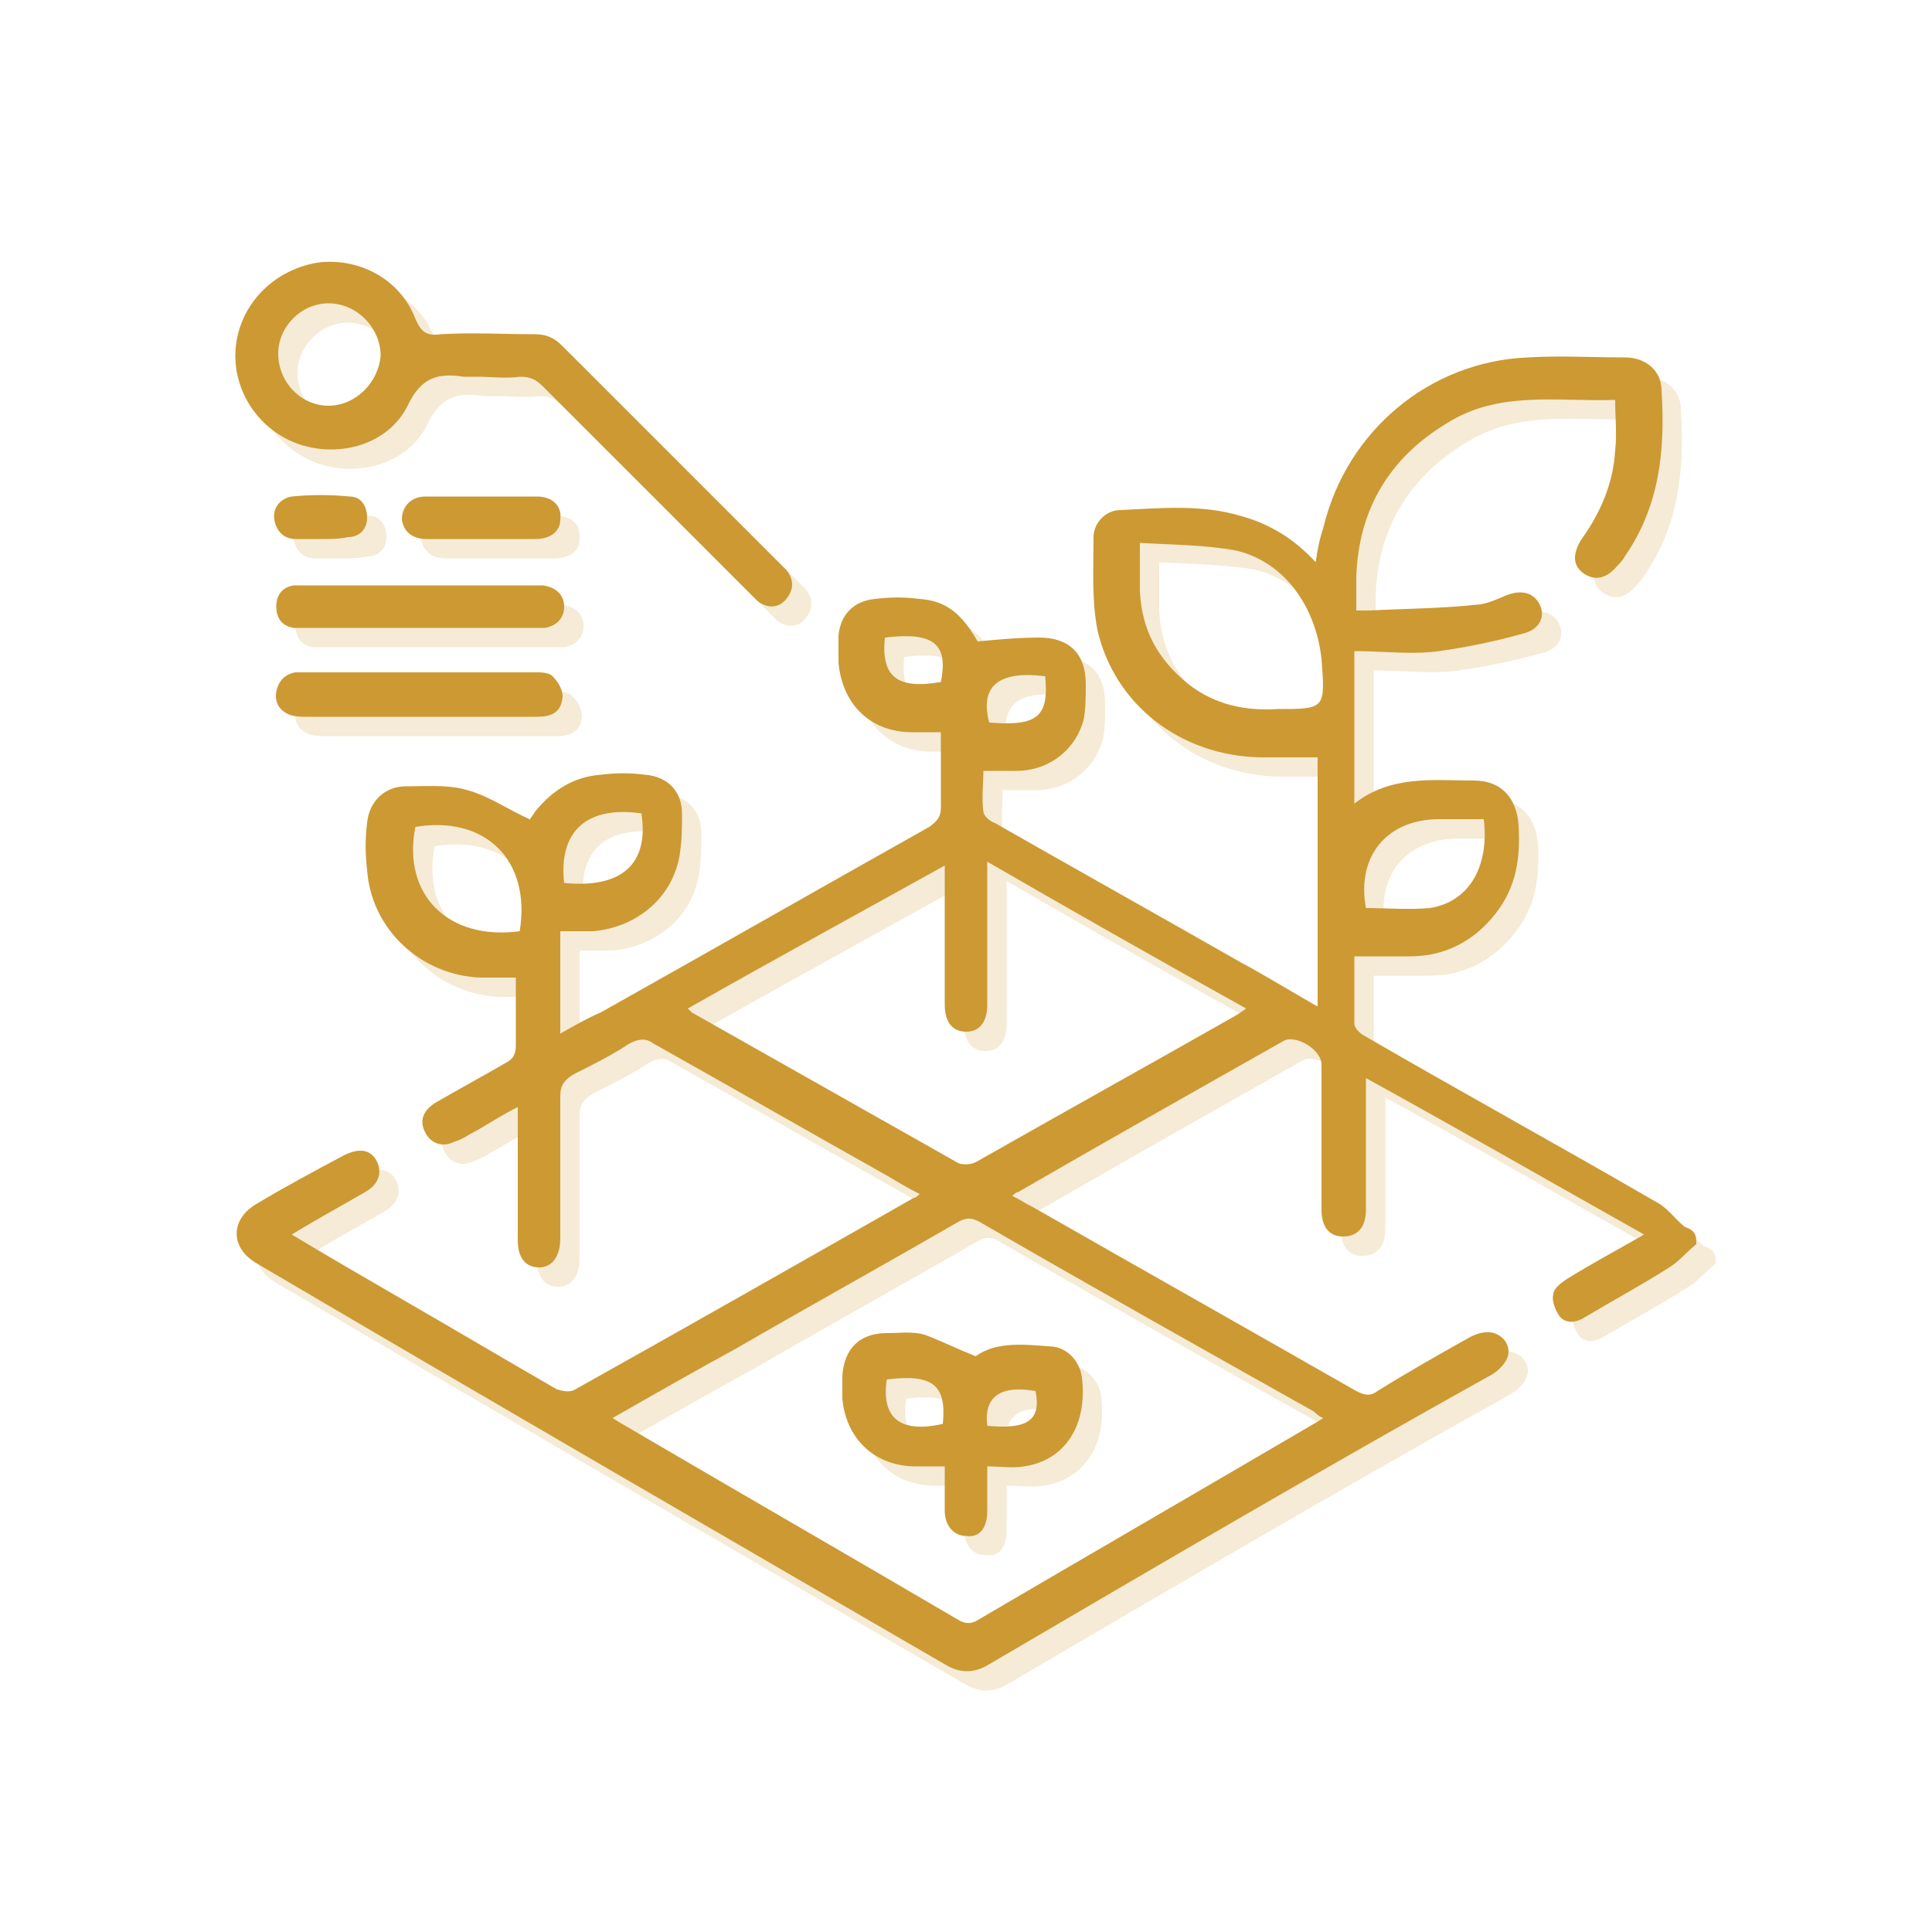 <?xml version="1.0" encoding="utf-8"?>
<!-- Generator: Adobe Illustrator 24.2.3, SVG Export Plug-In . SVG Version: 6.00 Build 0)  -->
<svg version="1.1" id="Layer_1" xmlns="http://www.w3.org/2000/svg" xmlns:xlink="http://www.w3.org/1999/xlink" x="0px" y="0px"
	 width="100px" height="100px" viewBox="0 0 100 100" enable-background="new 0 0 100 100" xml:space="preserve">
<g>
	<path fill="#CC9933" d="M87.8,64.4c-0.5,0.4-0.9,0.9-1.4,1.2c-1.4,0.9-2.9,1.7-4.4,2.6c-0.5,0.3-1,0.3-1.3-0.1
		c-0.2-0.3-0.4-0.8-0.3-1.1c0-0.3,0.4-0.6,0.7-0.8c1.3-0.8,2.6-1.5,4-2.3c-4.8-2.7-9.5-5.4-14.4-8.1c0,1.1,0,2.1,0,3.1
		c0,1.2,0,2.5,0,3.7c0,0.9-0.4,1.4-1.2,1.4c-0.7,0-1.1-0.5-1.1-1.4c0-2.5,0-5,0-7.5c0-0.8-1.4-1.6-2-1.2c-4.6,2.6-9.2,5.2-13.7,7.8
		c-0.1,0-0.2,0.1-0.3,0.2c0.4,0.2,0.7,0.4,1.1,0.6c5.6,3.2,11.1,6.3,16.7,9.5c0.4,0.2,0.7,0.3,1.1,0c1.6-1,3.2-1.9,4.8-2.8
		c0.8-0.4,1.4-0.3,1.8,0.2c0.4,0.6,0.1,1.2-0.6,1.7C68.5,76,59.8,81.1,51.1,86.2c-0.7,0.4-1.4,0.4-2.1,0
		c-11.9-6.9-23.8-13.8-35.7-20.8c-1.4-0.8-1.4-2.3,0-3.1c1.5-0.9,3-1.7,4.5-2.5c0.8-0.4,1.4-0.3,1.7,0.3c0.3,0.6,0.1,1.2-0.6,1.6
		c-1.2,0.7-2.5,1.4-3.8,2.2c2,1.2,3.9,2.3,5.8,3.4c2.6,1.5,5.3,3.1,7.9,4.6c0.3,0.1,0.7,0.2,1,0c5.9-3.3,11.7-6.6,17.5-9.9
		c0.1,0,0.2-0.1,0.3-0.2c-0.6-0.3-1.1-0.6-1.6-0.9c-4.1-2.3-8.1-4.6-12.2-6.9c-0.4-0.3-0.8-0.2-1.2,0c-0.9,0.6-1.9,1.1-2.9,1.6
		c-0.5,0.3-0.7,0.6-0.7,1.1c0,2.5,0,4.9,0,7.4c0,0.9-0.4,1.5-1.1,1.5c-0.7,0-1.1-0.5-1.1-1.4c0-2.2,0-4.5,0-6.9
		c-0.8,0.4-1.4,0.8-2.1,1.2c-0.4,0.2-0.8,0.5-1.2,0.6c-0.6,0.3-1.2,0.1-1.5-0.5c-0.3-0.6-0.1-1.1,0.5-1.5c1.2-0.7,2.5-1.4,3.7-2.1
		c0.4-0.2,0.5-0.5,0.5-0.9c0-1.1,0-2.3,0-3.5c-0.6,0-1.2,0-1.8,0c-3.1-0.1-5.7-2.5-5.9-5.6c-0.1-0.8-0.1-1.6,0-2.4
		c0.1-1.1,0.9-1.9,2-1.9c1.1,0,2.2-0.1,3.2,0.2c1.1,0.3,2.1,1,3.2,1.5c0,0.1,0,0.2-0.1,0.2c0.1-0.2,0.3-0.4,0.4-0.6
		c0.9-1.1,2-1.8,3.4-1.9c0.8-0.1,1.5-0.1,2.3,0c1.2,0.1,1.9,0.9,1.9,2c0,0.7,0,1.3-0.1,2c-0.3,2.3-2.2,3.9-4.5,4.1
		c-0.6,0-1.1,0-1.7,0c0,1.8,0,3.5,0,5.3c0.7-0.4,1.4-0.8,2.1-1.1c5.7-3.2,11.3-6.4,17-9.6c0.4-0.3,0.6-0.5,0.6-1c0-1.3,0-2.5,0-3.9
		c-0.5,0-1,0-1.5,0c-2.1,0-3.6-1.4-3.8-3.6c0-0.5,0-0.9,0-1.4c0.1-1.1,0.8-1.8,1.9-1.9c0.8-0.1,1.5-0.1,2.3,0c1.4,0.1,2.2,0.8,3,2.2
		c1.1-0.1,2.1-0.2,3.2-0.2c1.5,0,2.4,0.8,2.4,2.4c0,0.6,0,1.2-0.1,1.8c-0.4,1.6-1.8,2.7-3.5,2.7c-0.5,0-1.1,0-1.7,0
		c0,0.7-0.1,1.4,0,2.1c0,0.2,0.3,0.5,0.6,0.6c4.2,2.4,8.5,4.8,12.7,7.2c1.3,0.7,2.6,1.5,4,2.3c0-4.4,0-8.6,0-12.9c-1,0-2,0-3,0
		c-4.1-0.1-7.5-2.7-8.4-6.6c-0.3-1.6-0.2-3.2-0.2-4.8c0-0.7,0.6-1.4,1.4-1.4c2.1-0.1,4.2-0.3,6.2,0.3c1.5,0.4,2.8,1.2,3.9,2.4
		c0.1-0.7,0.2-1.2,0.4-1.8c1.2-5,5.5-8.6,10.6-8.8c1.7-0.1,3.3,0,5,0c1.1,0,1.9,0.7,1.9,1.7c0.2,3.1-0.1,6-1.9,8.6
		c-0.1,0.2-0.3,0.4-0.4,0.5c-0.5,0.6-1.1,0.8-1.7,0.4c-0.6-0.4-0.6-1-0.2-1.7c1-1.4,1.7-2.9,1.8-4.7c0.1-0.8,0-1.7,0-2.6
		c-3,0.1-6-0.5-8.7,1.2c-3,1.8-4.6,4.5-4.7,8c0,0.5,0,1.1,0,1.7c0.3,0,0.5,0,0.7,0c1.8-0.1,3.7-0.1,5.5-0.3c0.5,0,1.1-0.3,1.6-0.5
		c0.8-0.3,1.4-0.1,1.7,0.5c0.3,0.6,0,1.3-0.9,1.5c-1.4,0.4-2.9,0.7-4.3,0.9c-1.4,0.2-2.9,0-4.4,0c0,2.6,0,5.2,0,7.9
		c1.9-1.5,4.1-1.2,6.2-1.2c1.4,0,2.2,0.9,2.3,2.3c0.1,1.7-0.1,3.2-1.2,4.6c-1.1,1.4-2.6,2.2-4.4,2.2c-0.9,0-1.9,0-2.9,0
		c0,1.2,0,2.4,0,3.5c0,0.2,0.3,0.5,0.5,0.6c5,2.9,10.1,5.7,15.1,8.6c0.6,0.3,1,0.9,1.5,1.3C87.8,63.7,87.8,64,87.8,64.4z M31.7,73.4
		c0.2,0.1,0.3,0.2,0.5,0.3c5.8,3.4,11.7,6.8,17.5,10.2c0.4,0.2,0.7,0.1,1-0.1c5.8-3.4,11.5-6.7,17.3-10.1c0.2-0.1,0.3-0.2,0.5-0.3
		c-0.3-0.1-0.4-0.3-0.6-0.4c-5.7-3.2-11.4-6.4-17.1-9.7c-0.5-0.3-0.8-0.3-1.3,0c-3.8,2.2-7.6,4.3-11.4,6.5
		C35.9,71,33.8,72.2,31.7,73.4z M35.6,52.2c0.1,0.1,0.1,0.1,0.2,0.2c4.6,2.6,9.2,5.2,13.8,7.8c0.2,0.1,0.7,0.1,1-0.1
		c4.4-2.5,8.9-5,13.3-7.5c0.2-0.1,0.3-0.2,0.6-0.4c-4.5-2.5-8.9-5-13.4-7.6c0,0.4,0,0.7,0,1c0,2.1,0,4.3,0,6.4
		c0,0.9-0.4,1.4-1.1,1.4c-0.7,0-1.1-0.5-1.1-1.4c0-1.8,0-3.6,0-5.4c0-0.6,0-1.1,0-1.8C44.4,47.3,40,49.7,35.6,52.2z M59,28.1
		c0,1,0,1.7,0,2.5c0.1,2,0.9,3.5,2.5,4.8c1.4,1.1,3,1.4,4.6,1.3c2.5,0,2.5,0,2.3-2.6c-0.3-2.7-1.9-5-4.4-5.6
		C62.4,28.2,60.7,28.2,59,28.1z M76.8,42.4c-0.8,0-1.5,0-2.3,0c-2.7,0-4.3,1.9-3.8,4.6c1.1,0,2.2,0.1,3.3,0
		C76,46.7,77.1,44.9,76.8,42.4z M21.5,42.8c-0.7,3.5,1.7,5.9,5.4,5.4C27.5,44.5,25.1,42.2,21.5,42.8z M29.2,45.7c3,0.3,4.4-1,4-3.6
		C30.4,41.7,28.9,43,29.2,45.7z M54.1,35c-2.4-0.3-3.4,0.5-2.9,2.4C53.7,37.6,54.3,37.1,54.1,35z M45.8,33c-0.2,2,0.6,2.7,2.9,2.3
		C49.1,33.3,48.3,32.7,45.8,33z"/>
	<path fill="#CC9933" d="M24.7,19.5c-0.2,0-0.5,0-0.7,0c-1.3-0.2-2.2,0-2.9,1.5c-1,2-3.5,2.7-5.6,2c-2.1-0.7-3.5-2.8-3.3-5
		c0.2-2.2,1.9-4,4.2-4.4c2.1-0.3,4.3,0.8,5.1,2.9c0.3,0.7,0.6,0.9,1.3,0.8c1.6-0.1,3.3,0,4.9,0c0.6,0,1,0.2,1.4,0.6
		c3.8,3.8,7.6,7.6,11.3,11.3c0.1,0.1,0.2,0.2,0.3,0.3c0.4,0.5,0.4,1,0,1.5c-0.4,0.5-1,0.5-1.5,0.1c-0.5-0.5-1-1-1.5-1.5
		c-3.2-3.2-6.4-6.4-9.6-9.6c-0.4-0.4-0.7-0.5-1.2-0.5C26.2,19.6,25.4,19.5,24.7,19.5z M17,21c1.4,0,2.6-1.2,2.7-2.6
		c0-1.4-1.2-2.7-2.7-2.7c-1.4,0-2.6,1.2-2.6,2.6C14.4,19.8,15.6,21,17,21z"/>
	<path fill="#CC9933" d="M21.7,32.5c-1.9,0-3.8,0-5.8,0c-0.2,0-0.5,0-0.7,0c-0.6-0.1-0.9-0.5-0.9-1.1c0-0.6,0.3-1,0.9-1.1
		c0.2,0,0.4,0,0.7,0c3.9,0,7.8,0,11.7,0c0.2,0,0.3,0,0.5,0c0.7,0.1,1.1,0.5,1.1,1.1c0,0.6-0.4,1-1,1.1c-0.2,0-0.4,0-0.7,0
		C25.5,32.5,23.6,32.5,21.7,32.5z"/>
	<path fill="#CC9933" d="M21.7,37.1c-1.9,0-3.9,0-5.8,0c-0.3,0-0.6,0-0.9-0.1c-0.5-0.2-0.8-0.6-0.7-1.2c0.1-0.5,0.4-0.9,1-1
		c0.2,0,0.3,0,0.5,0c4,0,7.9,0,11.9,0c0.3,0,0.7,0,0.9,0.2c0.3,0.3,0.6,0.8,0.5,1.2c-0.1,0.7-0.6,0.9-1.3,0.9
		C25.8,37.1,23.8,37.1,21.7,37.1z"/>
	<path fill="#CC9933" d="M25,27.9c-1,0-1.9,0-2.9,0c-0.8,0-1.2-0.4-1.3-1c0-0.7,0.5-1.2,1.2-1.2c1.9,0,3.9,0,5.8,0
		c0.8,0,1.3,0.5,1.2,1.2c0,0.6-0.5,1-1.3,1C26.9,27.9,26,27.9,25,27.9z"/>
	<path fill="#CC9933" d="M16.6,27.9c-0.4,0-0.8,0-1.3,0c-0.6,0-1-0.4-1.1-1c-0.1-0.6,0.3-1.1,0.9-1.2c1-0.1,2-0.1,3,0
		c0.6,0,0.9,0.5,0.9,1.1c0,0.6-0.4,1-1,1C17.6,27.9,17.1,27.9,16.6,27.9C16.6,27.9,16.6,27.9,16.6,27.9z"/>
	<path fill="#CC9933" d="M50.5,70.2c1.1-0.8,2.6-0.6,4-0.5c0.8,0.1,1.4,0.8,1.5,1.6c0.3,2.5-0.9,4.3-3,4.6c-0.6,0.1-1.2,0-1.9,0
		c0,0.8,0,1.6,0,2.3c0,0.9-0.4,1.4-1.1,1.3c-0.6,0-1.1-0.5-1.1-1.3c0-0.7,0-1.5,0-2.3c-0.5,0-1,0-1.5,0c-2.1,0-3.6-1.4-3.8-3.5
		c0-0.4,0-0.8,0-1.2c0.1-1.4,0.9-2.2,2.3-2.2c0.7,0,1.4-0.1,2,0.1C48.7,69.4,49.5,69.8,50.5,70.2z M45.9,71.4
		c-0.3,2,0.7,2.8,2.9,2.3C49,71.7,48.3,71.1,45.9,71.4z M51.1,73.8c2.1,0.2,2.8-0.3,2.5-1.8C51.9,71.7,50.9,72.2,51.1,73.8z"/>
</g>
<g opacity="0.2">
	<path fill="#CC9933" d="M88.8,65.4c-0.5,0.4-0.9,0.9-1.4,1.2c-1.4,0.9-2.9,1.7-4.4,2.6c-0.5,0.3-1,0.3-1.3-0.1
		c-0.2-0.3-0.4-0.8-0.3-1.1c0-0.3,0.4-0.6,0.7-0.8c1.3-0.8,2.6-1.5,4-2.3c-4.8-2.7-9.5-5.4-14.4-8.1c0,1.1,0,2.1,0,3.1
		c0,1.2,0,2.5,0,3.7c0,0.9-0.4,1.4-1.2,1.4c-0.7,0-1.1-0.5-1.1-1.4c0-2.5,0-5,0-7.5c0-0.8-1.4-1.6-2-1.2c-4.6,2.6-9.2,5.2-13.7,7.8
		c-0.1,0-0.2,0.1-0.3,0.2c0.4,0.2,0.7,0.4,1.1,0.6c5.6,3.2,11.1,6.3,16.7,9.5c0.4,0.2,0.7,0.3,1.1,0c1.6-1,3.2-1.9,4.8-2.8
		c0.8-0.4,1.4-0.3,1.8,0.2c0.4,0.6,0.1,1.2-0.6,1.7C69.5,77,60.8,82.1,52.1,87.2c-0.7,0.4-1.4,0.4-2.1,0
		c-11.9-6.9-23.8-13.8-35.7-20.8c-1.4-0.8-1.4-2.3,0-3.1c1.5-0.9,3-1.7,4.5-2.5c0.8-0.4,1.4-0.3,1.7,0.3c0.3,0.6,0.1,1.2-0.6,1.6
		c-1.2,0.7-2.5,1.4-3.8,2.2c2,1.2,3.9,2.3,5.8,3.4c2.6,1.5,5.3,3.1,7.9,4.6c0.3,0.1,0.7,0.2,1,0c5.9-3.3,11.7-6.6,17.5-9.9
		c0.1,0,0.2-0.1,0.3-0.2c-0.6-0.3-1.1-0.6-1.6-0.9c-4.1-2.3-8.1-4.6-12.2-6.9c-0.4-0.3-0.8-0.2-1.2,0c-0.9,0.6-1.9,1.1-2.9,1.6
		c-0.5,0.3-0.7,0.6-0.7,1.1c0,2.5,0,4.9,0,7.4c0,0.9-0.4,1.5-1.1,1.5c-0.7,0-1.1-0.5-1.1-1.4c0-2.2,0-4.5,0-6.9
		c-0.8,0.4-1.4,0.8-2.1,1.2c-0.4,0.2-0.8,0.5-1.2,0.6c-0.6,0.3-1.2,0.1-1.5-0.5c-0.3-0.6-0.1-1.1,0.5-1.5c1.2-0.7,2.5-1.4,3.7-2.1
		c0.4-0.2,0.5-0.5,0.5-0.9c0-1.1,0-2.3,0-3.5c-0.6,0-1.2,0-1.8,0c-3.1-0.1-5.7-2.5-5.9-5.6c-0.1-0.8-0.1-1.6,0-2.4
		c0.1-1.1,0.9-1.9,2-1.9c1.1,0,2.2-0.1,3.2,0.2c1.1,0.3,2.1,1,3.2,1.5c0,0.1,0,0.2-0.1,0.2c0.1-0.2,0.3-0.4,0.4-0.6
		c0.9-1.1,2-1.8,3.4-1.9c0.8-0.1,1.5-0.1,2.3,0c1.2,0.1,1.9,0.9,1.9,2c0,0.7,0,1.3-0.1,2c-0.3,2.3-2.2,3.9-4.5,4.1
		c-0.6,0-1.1,0-1.7,0c0,1.8,0,3.5,0,5.3c0.7-0.4,1.4-0.8,2.1-1.1c5.7-3.2,11.3-6.4,17-9.6c0.4-0.3,0.6-0.5,0.6-1c0-1.3,0-2.5,0-3.9
		c-0.5,0-1,0-1.5,0c-2.1,0-3.6-1.4-3.8-3.6c0-0.5,0-0.9,0-1.4c0.1-1.1,0.8-1.8,1.9-1.9c0.8-0.1,1.5-0.1,2.3,0c1.4,0.1,2.2,0.8,3,2.2
		c1.1-0.1,2.1-0.2,3.2-0.2c1.5,0,2.4,0.8,2.4,2.4c0,0.6,0,1.2-0.1,1.8c-0.4,1.6-1.8,2.7-3.5,2.7c-0.5,0-1.1,0-1.7,0
		c0,0.7-0.1,1.4,0,2.1c0,0.2,0.3,0.5,0.6,0.6c4.2,2.4,8.5,4.8,12.7,7.2c1.3,0.7,2.6,1.5,4,2.3c0-4.4,0-8.6,0-12.9c-1,0-2,0-3,0
		c-4.1-0.1-7.5-2.7-8.4-6.6c-0.3-1.6-0.2-3.2-0.2-4.8c0-0.7,0.6-1.4,1.4-1.4c2.1-0.1,4.2-0.3,6.2,0.3c1.5,0.4,2.8,1.2,3.9,2.4
		c0.1-0.7,0.2-1.2,0.4-1.8c1.2-5,5.5-8.6,10.6-8.8c1.7-0.1,3.3,0,5,0c1.1,0,1.9,0.7,1.9,1.7c0.2,3.1-0.1,6-1.9,8.6
		c-0.1,0.2-0.3,0.4-0.4,0.5c-0.5,0.6-1.1,0.8-1.7,0.4c-0.6-0.4-0.6-1-0.2-1.7c1-1.4,1.7-2.9,1.8-4.7c0.1-0.8,0-1.7,0-2.6
		c-3,0.1-6-0.5-8.7,1.2c-3,1.8-4.6,4.5-4.7,8c0,0.5,0,1.1,0,1.7c0.3,0,0.5,0,0.7,0c1.8-0.1,3.7-0.1,5.5-0.3c0.5,0,1.1-0.3,1.6-0.5
		c0.8-0.3,1.4-0.1,1.7,0.5c0.3,0.6,0,1.3-0.9,1.5c-1.4,0.4-2.9,0.7-4.3,0.9c-1.4,0.2-2.9,0-4.4,0c0,2.6,0,5.2,0,7.9
		c1.9-1.5,4.1-1.2,6.2-1.2c1.4,0,2.2,0.9,2.3,2.3c0.1,1.7-0.1,3.2-1.2,4.6c-1.1,1.4-2.6,2.2-4.4,2.2c-0.9,0-1.9,0-2.9,0
		c0,1.2,0,2.4,0,3.5c0,0.2,0.3,0.5,0.5,0.6c5,2.9,10.1,5.7,15.1,8.6c0.6,0.3,1,0.9,1.5,1.3C88.8,64.7,88.8,65,88.8,65.4z M32.7,74.4
		c0.2,0.1,0.3,0.2,0.5,0.3c5.8,3.4,11.7,6.8,17.5,10.2c0.4,0.2,0.7,0.1,1-0.1c5.8-3.4,11.5-6.7,17.3-10.1c0.2-0.1,0.3-0.2,0.5-0.3
		c-0.3-0.1-0.4-0.3-0.6-0.4c-5.7-3.2-11.4-6.4-17.1-9.7c-0.5-0.3-0.8-0.3-1.3,0c-3.8,2.2-7.6,4.3-11.4,6.5
		C36.9,72,34.8,73.2,32.7,74.4z M36.6,53.2c0.1,0.1,0.1,0.1,0.2,0.2c4.6,2.6,9.2,5.2,13.8,7.8c0.2,0.1,0.7,0.1,1-0.1
		c4.4-2.5,8.9-5,13.3-7.5c0.2-0.1,0.3-0.2,0.6-0.4c-4.5-2.5-8.9-5-13.4-7.6c0,0.4,0,0.7,0,1c0,2.1,0,4.3,0,6.4
		c0,0.9-0.4,1.4-1.1,1.4c-0.7,0-1.1-0.5-1.1-1.4c0-1.8,0-3.6,0-5.4c0-0.6,0-1.1,0-1.8C45.4,48.3,41,50.7,36.6,53.2z M60,29.1
		c0,1,0,1.7,0,2.5c0.1,2,0.9,3.5,2.5,4.8c1.4,1.1,3,1.4,4.6,1.3c2.5,0,2.5,0,2.3-2.6c-0.3-2.7-1.9-5-4.4-5.6
		C63.4,29.2,61.7,29.2,60,29.1z M77.8,43.4c-0.8,0-1.5,0-2.3,0c-2.7,0-4.3,1.9-3.8,4.6c1.1,0,2.2,0.1,3.3,0
		C77,47.7,78.1,45.9,77.8,43.4z M22.5,43.8c-0.7,3.5,1.7,5.9,5.4,5.4C28.5,45.5,26.1,43.2,22.5,43.8z M30.2,46.7c3,0.3,4.4-1,4-3.6
		C31.4,42.7,29.9,44,30.2,46.7z M55.1,36c-2.4-0.3-3.4,0.5-2.9,2.4C54.7,38.6,55.3,38.1,55.1,36z M46.8,34c-0.2,2,0.6,2.7,2.9,2.3
		C50.1,34.3,49.3,33.7,46.8,34z"/>
	<path fill="#CC9933" d="M25.7,20.5c-0.2,0-0.5,0-0.7,0c-1.3-0.2-2.2,0-2.9,1.5c-1,2-3.5,2.7-5.6,2c-2.1-0.7-3.5-2.8-3.3-5
		c0.2-2.2,1.9-4,4.2-4.4c2.1-0.3,4.3,0.8,5.1,2.9c0.3,0.7,0.6,0.9,1.3,0.8c1.6-0.1,3.3,0,4.9,0c0.6,0,1,0.2,1.4,0.6
		c3.8,3.8,7.6,7.6,11.3,11.3c0.1,0.1,0.2,0.2,0.3,0.3c0.4,0.5,0.4,1,0,1.5c-0.4,0.5-1,0.5-1.5,0.1c-0.5-0.5-1-1-1.5-1.5
		c-3.2-3.2-6.4-6.4-9.6-9.6c-0.4-0.4-0.7-0.5-1.2-0.5C27.2,20.6,26.4,20.5,25.7,20.5z M18,22c1.4,0,2.6-1.2,2.7-2.6
		c0-1.4-1.2-2.7-2.7-2.7c-1.4,0-2.6,1.2-2.6,2.6C15.4,20.8,16.6,22,18,22z"/>
	<path fill="#CC9933" d="M22.7,33.5c-1.9,0-3.8,0-5.8,0c-0.2,0-0.5,0-0.7,0c-0.6-0.1-0.9-0.5-0.9-1.1c0-0.6,0.3-1,0.9-1.1
		c0.2,0,0.4,0,0.7,0c3.9,0,7.8,0,11.7,0c0.2,0,0.3,0,0.5,0c0.7,0.1,1.1,0.5,1.1,1.1c0,0.6-0.4,1-1,1.1c-0.2,0-0.4,0-0.7,0
		C26.5,33.5,24.6,33.5,22.7,33.5z"/>
	<path fill="#CC9933" d="M22.7,38.1c-1.9,0-3.9,0-5.8,0c-0.3,0-0.6,0-0.9-0.1c-0.5-0.2-0.8-0.6-0.7-1.2c0.1-0.5,0.4-0.9,1-1
		c0.2,0,0.3,0,0.5,0c4,0,7.9,0,11.9,0c0.3,0,0.7,0,0.9,0.2c0.3,0.3,0.6,0.8,0.5,1.2c-0.1,0.7-0.6,0.9-1.3,0.9
		C26.8,38.1,24.8,38.1,22.7,38.1z"/>
	<path fill="#CC9933" d="M26,28.9c-1,0-1.9,0-2.9,0c-0.8,0-1.2-0.4-1.3-1c0-0.7,0.5-1.2,1.2-1.2c1.9,0,3.9,0,5.8,0
		c0.8,0,1.3,0.5,1.2,1.2c0,0.6-0.5,1-1.3,1C27.9,28.9,27,28.9,26,28.9z"/>
	<path fill="#CC9933" d="M17.6,28.9c-0.4,0-0.8,0-1.3,0c-0.6,0-1-0.4-1.1-1c-0.1-0.6,0.3-1.1,0.9-1.2c1-0.1,2-0.1,3,0
		c0.6,0,0.9,0.5,0.9,1.1c0,0.6-0.4,1-1,1C18.6,28.9,18.1,28.9,17.6,28.9C17.6,28.9,17.6,28.9,17.6,28.9z"/>
	<path fill="#CC9933" d="M51.5,71.2c1.1-0.8,2.6-0.6,4-0.5c0.8,0.1,1.4,0.8,1.5,1.6c0.3,2.5-0.9,4.3-3,4.6c-0.6,0.1-1.2,0-1.9,0
		c0,0.8,0,1.6,0,2.3c0,0.9-0.4,1.4-1.1,1.3c-0.6,0-1.1-0.5-1.1-1.3c0-0.7,0-1.5,0-2.3c-0.5,0-1,0-1.5,0c-2.1,0-3.6-1.4-3.8-3.5
		c0-0.4,0-0.8,0-1.2c0.1-1.4,0.9-2.2,2.3-2.2c0.7,0,1.4-0.1,2,0.1C49.7,70.4,50.5,70.8,51.5,71.2z M46.9,72.4
		c-0.3,2,0.7,2.8,2.9,2.3C50,72.7,49.3,72.1,46.9,72.4z M52.1,74.8c2.1,0.2,2.8-0.3,2.5-1.8C52.9,72.7,51.9,73.2,52.1,74.8z"/>
</g>
</svg>
